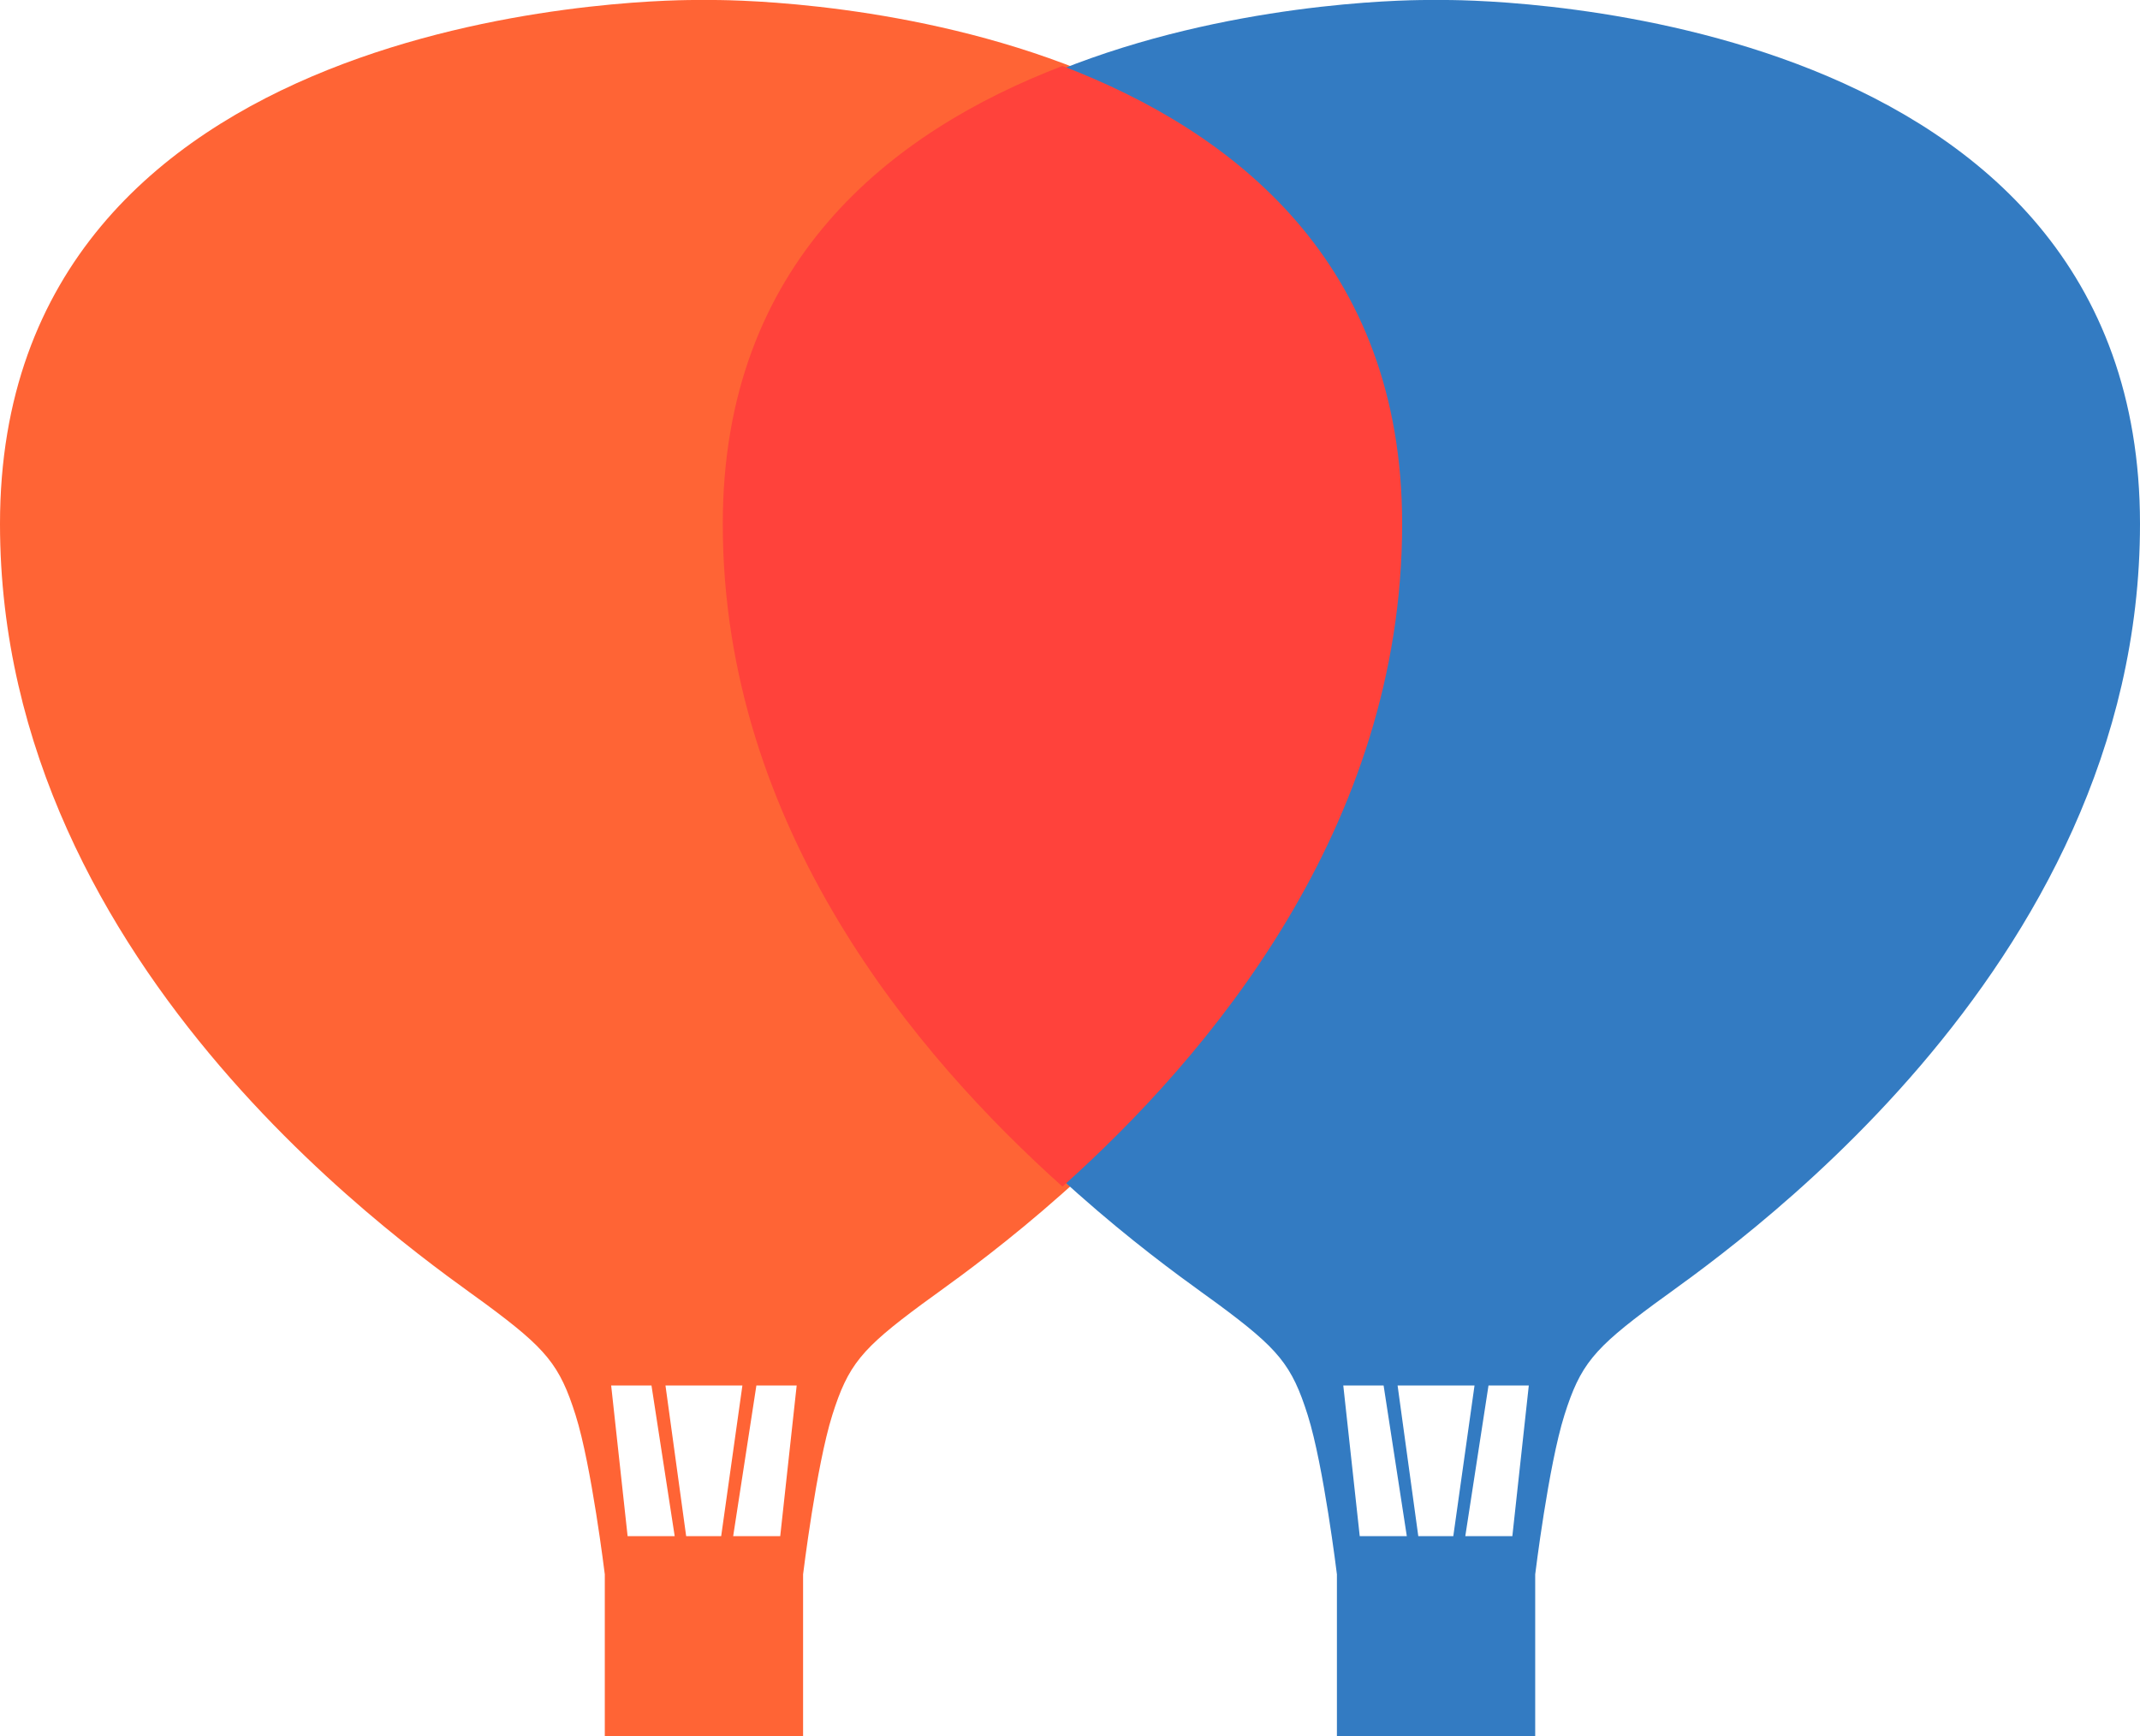 <?xml version="1.0" encoding="UTF-8"?> <svg xmlns="http://www.w3.org/2000/svg" xmlns:xlink="http://www.w3.org/1999/xlink" width="228.685" height="185.527" viewBox="0 0 228.685 185.527"><defs><clipPath id="clip-path"><path id="Pfad_393" data-name="Pfad 393" d="M0,0H228.685V-185.527H0Z" fill="none"></path></clipPath></defs><g id="Gruppe_448" data-name="Gruppe 448" transform="translate(0 185.527)"><g id="Gruppe_447" data-name="Gruppe 447" clip-path="url(#clip-path)"><g id="Gruppe_444" data-name="Gruppe 444" transform="translate(150.449 -129.543)"><path id="Pfad_390" data-name="Pfad 390" d="M0,0C0-54.709-68.6-55.984-74.268-55.984h-1.913c-5.669,0-74.268,1.275-74.268,55.984,0,48.189,45.355,78.52,51.874,83.338s7.937,6.52,9.638,11.906,3.118,17.008,3.118,17.008v17.291H-64.63V112.252s1.418-11.622,3.118-17.008,3.118-7.087,9.638-11.906S0,48.189,0,0M-80.83,92.069l2.48,16.1h-5.031l-1.758-16.1Zm9.716,0-2.268,16.1h-3.742l-2.211-16.1Zm5.8,0-1.758,16.1H-72.1l2.48-16.1Z" fill="#ff6435"></path></g><g id="Gruppe_445" data-name="Gruppe 445" transform="translate(228.685 -129.543)"><path id="Pfad_391" data-name="Pfad 391" d="M0,0C0-54.709-68.6-55.984-74.268-55.984h-1.913c-5.669,0-74.268,1.275-74.268,55.984,0,48.189,45.355,78.52,51.874,83.338s7.937,6.52,9.638,11.906,3.118,17.008,3.118,17.008v17.291H-64.63V112.252s1.418-11.622,3.118-17.008,3.118-7.087,9.638-11.906S0,48.189,0,0M-80.83,92.069l2.48,16.1h-5.031l-1.758-16.1Zm9.716,0-2.268,16.1h-3.741l-2.212-16.1Zm5.8,0-1.758,16.1H-72.1l2.48-16.1Z" fill="#337bc2"></path></g><g id="Gruppe_446" data-name="Gruppe 446" transform="translate(149.449 -129.543)"><path id="Pfad_392" data-name="Pfad 392" d="M.388,0c0-27.915-17.955-41.914-36.3-48.935-18.345,7.021-36.3,21.02-36.3,48.935,0,32.536,20.778,56.915,36.3,70.814C-20.391,56.915.388,32.536.388,0" fill="#ff423b"></path></g></g></g></svg> 